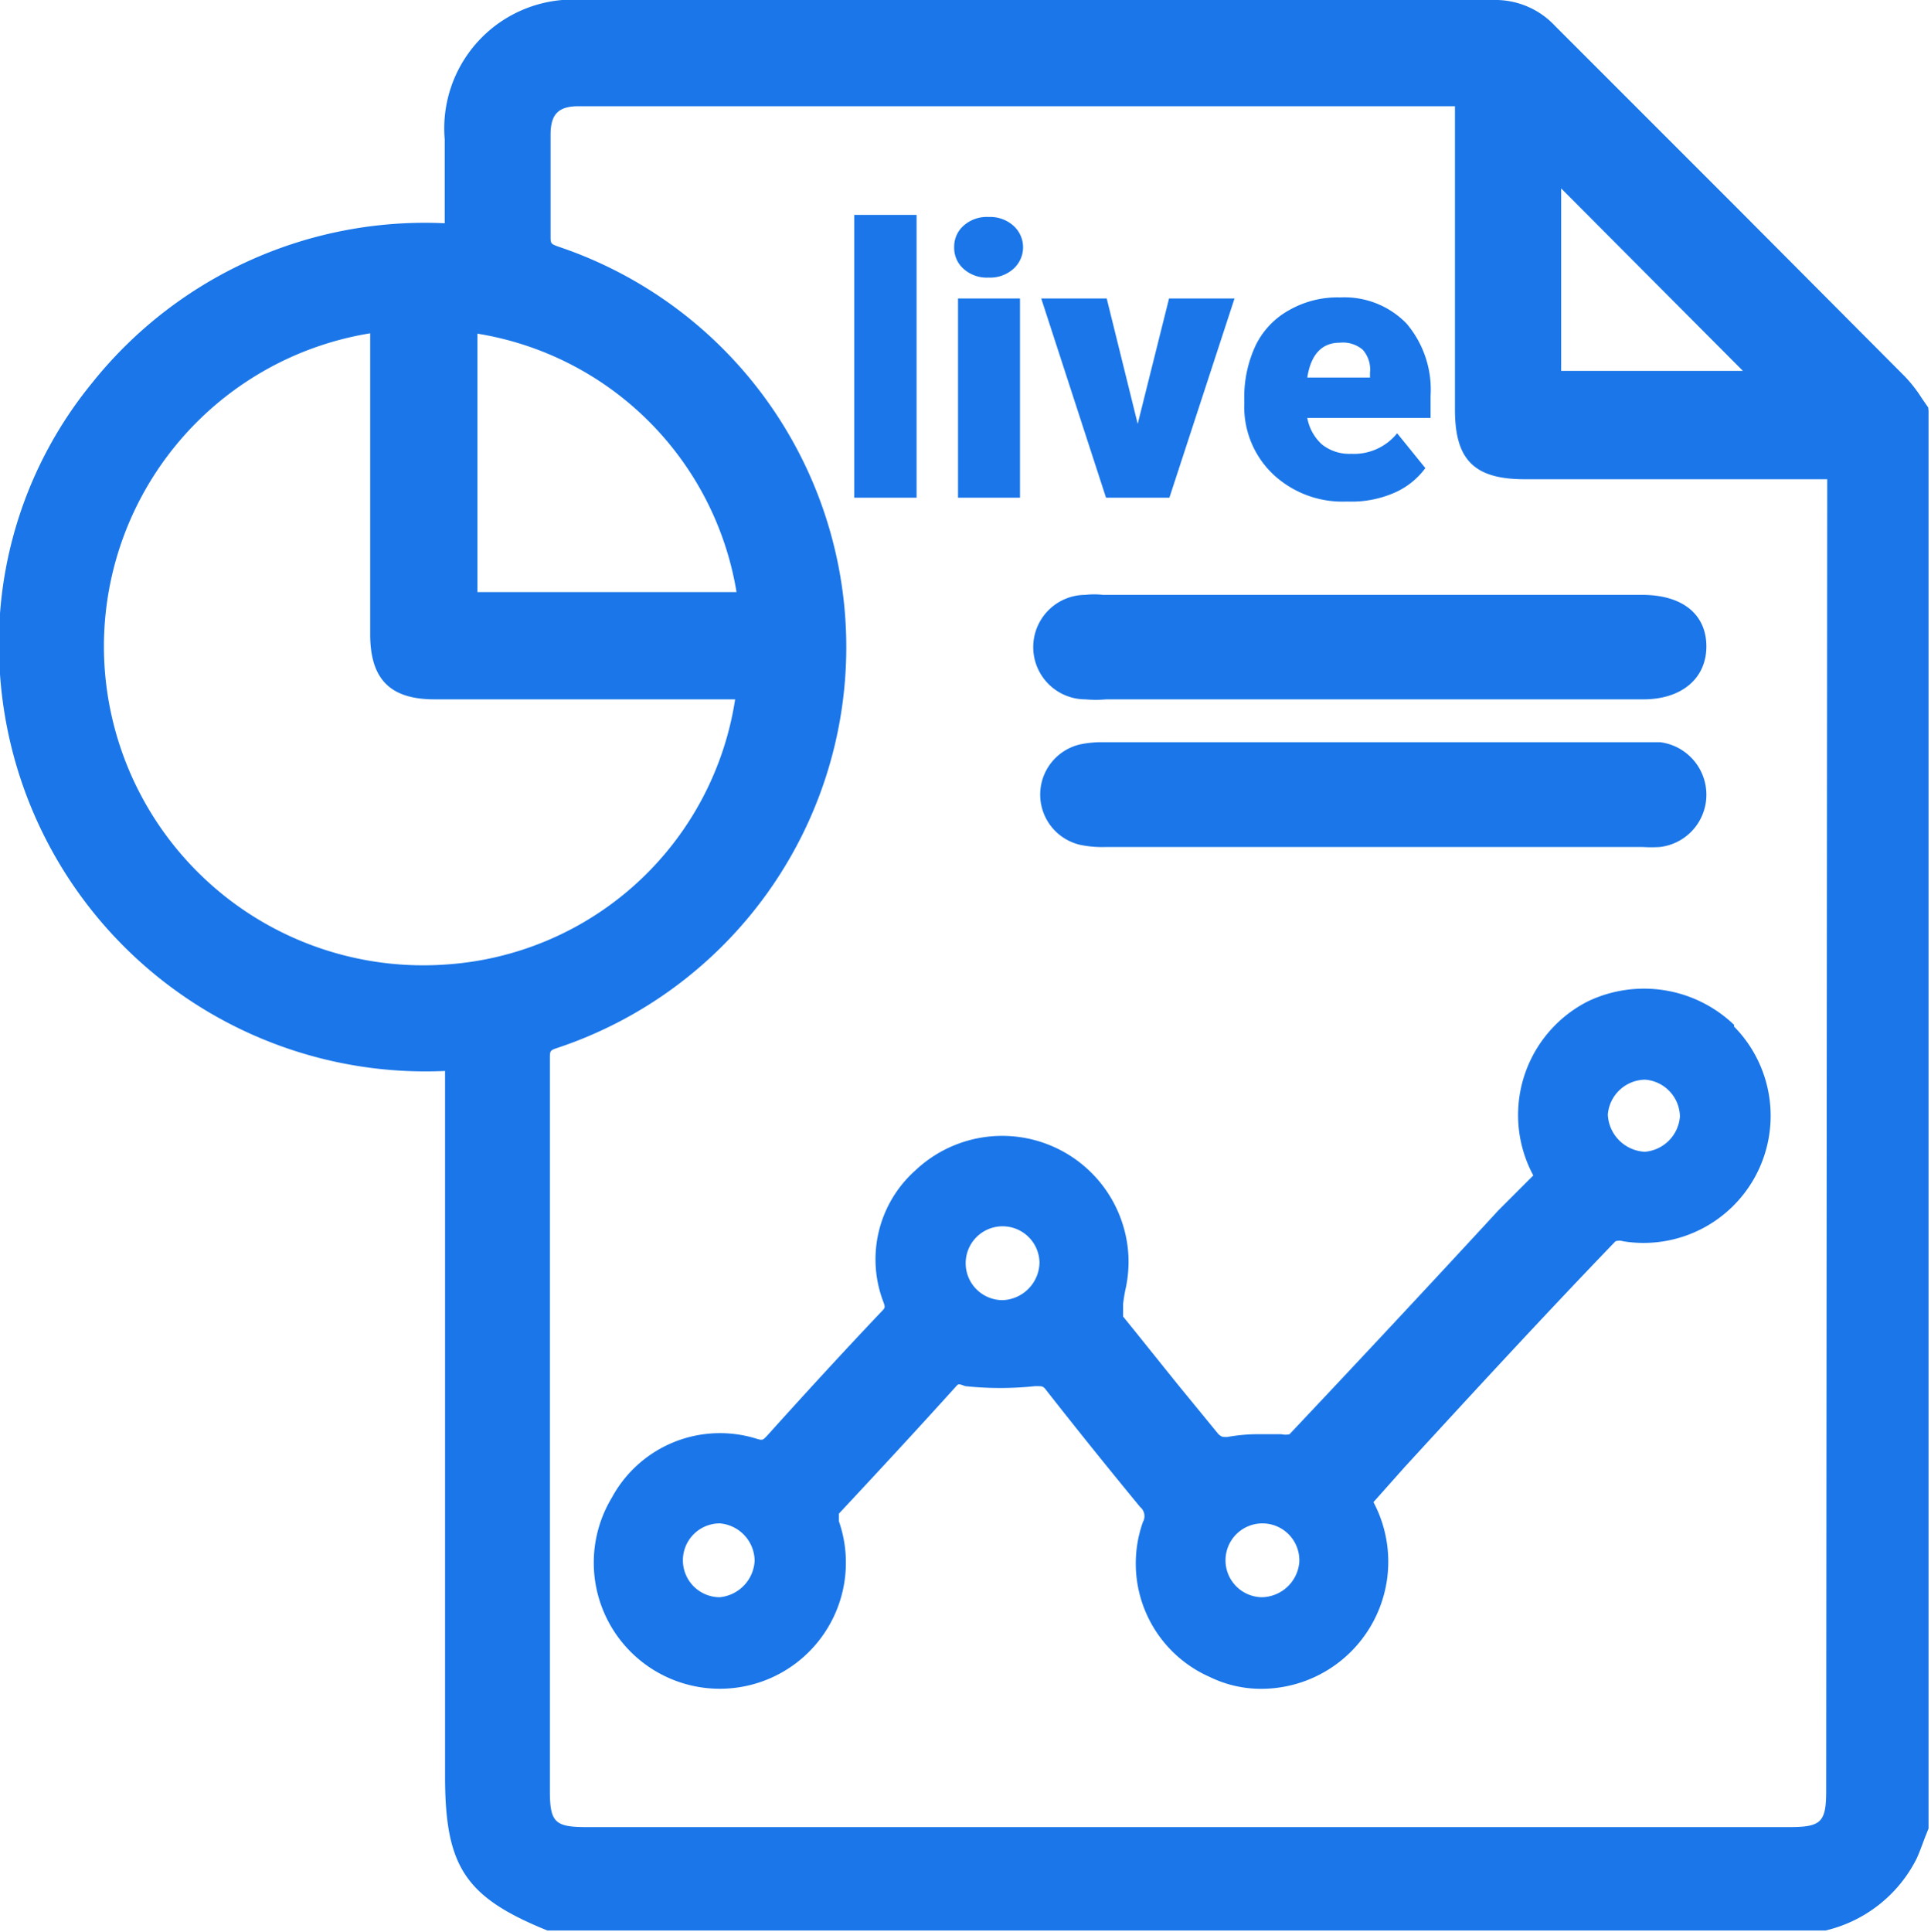 <?xml version="1.0" encoding="UTF-8"?> <svg xmlns="http://www.w3.org/2000/svg" viewBox="0 0 55.45 55.47"><defs><style>.cls-1{fill:#1b77e9;}</style></defs><g id="Layer_2" data-name="Layer 2"><g id="Layer_1-2" data-name="Layer 1"><path class="cls-1" d="M55.37,11.7l-.18-.26a4,4,0,0,0-.49-.63L49.78,5.87,44.65.74A2.34,2.34,0,0,0,42.88,0H16.77a3.7,3.7,0,0,0-4,4V6.41A12.23,12.23,0,0,0,2.64,11,11.83,11.83,0,0,0,0,19.36,12.25,12.25,0,0,0,12.78,30.75V51c0,2.59.57,3.47,2.94,4.43l36.7,0,0,0a3.94,3.94,0,0,0,2.62-2.07c.09-.2.16-.4.24-.61l.1-.25,0-40.7ZM44.83,5.41l5.22,5.24H44.83ZM13.71,9.58A9,9,0,0,1,21.15,17H13.71Zm-.86,18.11A9.17,9.17,0,0,1,3,19.1a9.11,9.11,0,0,1,7.63-9.53v8.64c0,1.29.57,1.87,1.85,1.87h8.63A9,9,0,0,1,12.85,27.69ZM52.44,51.41c0,.91-.14,1.05-1.06,1.05H16.84c-.91,0-1.05-.14-1.05-1.05V47.2q0-8.4,0-16.79c0-.25,0-.25.24-.33a12.13,12.13,0,0,0,0-23c-.22-.08-.22-.09-.22-.32,0-.6,0-1.2,0-1.81,0-.36,0-.72,0-1.08,0-.6.23-.82.81-.82H41.78v8.71c0,1.42.53,2,2,2h8.69Z"></path><path class="cls-1" d="M49.8,29.43a3.74,3.74,0,0,0-4.2-.68,3.66,3.66,0,0,0-1.57,5l-1,1c-2,2.17-4,4.31-6,6.43a.51.51,0,0,1-.23,0l-.56,0a5,5,0,0,0-1,.08c-.15,0-.15,0-.25-.08L33.86,39.8c-.55-.68-1.09-1.36-1.61-2,0,0,0-.15,0-.35a4.37,4.37,0,0,1,.08-.48A3.62,3.62,0,0,0,32.4,36a3.63,3.63,0,0,0-6.12-2.39,3.42,3.42,0,0,0-.91,3.78c.05.14.05.16-.05.26-1.11,1.17-2.21,2.37-3.29,3.57-.13.14-.14.13-.27.1A3.53,3.53,0,0,0,17.57,43a3.62,3.62,0,1,0,6.52.68c0-.15,0-.15,0-.22,1.13-1.21,2.26-2.43,3.37-3.66.06-.07.07-.07.26,0a9.48,9.48,0,0,0,2,0c.21,0,.21,0,.28.06.9,1.15,1.81,2.28,2.74,3.41a.34.34,0,0,1,.08.43,3.56,3.56,0,0,0,1.92,4.45,3.35,3.35,0,0,0,1.5.34,3.65,3.65,0,0,0,3.2-5.36l.89-1c2-2.18,4-4.35,6.06-6.49a.37.37,0,0,1,.22,0,3.65,3.65,0,0,0,3.18-6.17ZM20.67,45.86a1.06,1.06,0,0,1,0-2.12,1.09,1.09,0,0,1,1,1.07A1.11,1.11,0,0,1,20.67,45.86Zm8.13-8.53a1.06,1.06,0,1,1,1.05-1.08A1.1,1.1,0,0,1,28.8,37.33Zm7.43,8.53a1.06,1.06,0,1,1,1.08-1A1.1,1.1,0,0,1,36.23,45.86Zm11-12.79A1.12,1.12,0,0,1,46.17,32,1.09,1.09,0,0,1,47.24,31a1.08,1.08,0,0,1,1,1.06A1.1,1.1,0,0,1,47.23,33.07Z"></path><path class="cls-1" d="M49,18.56c0,.92-.71,1.52-1.81,1.52H31.77a3.34,3.34,0,0,1-.6,0,1.49,1.49,0,0,1,0-3,2.1,2.1,0,0,1,.5,0H47.12C48.34,17.07,49,17.66,49,18.56Z"></path><path class="cls-1" d="M49,22.85a1.51,1.51,0,0,1-1.34,1.47,4,4,0,0,1-.48,0H31.75a3.13,3.13,0,0,1-.72-.06,1.48,1.48,0,0,1,0-2.89,3.11,3.11,0,0,1,.64-.06h16A1.52,1.52,0,0,1,49,22.85Z"></path><path class="cls-1" d="M26.32,14.29H24.53V6.17h1.79Z"></path><path class="cls-1" d="M27.4,7.1a.8.8,0,0,1,.27-.62,1,1,0,0,1,.72-.25,1,1,0,0,1,.71.25.83.83,0,0,1,0,1.24,1,1,0,0,1-.71.25,1,1,0,0,1-.72-.25A.8.8,0,0,1,27.4,7.1Zm1.89,7.19H27.51V8.57h1.78Z"></path><path class="cls-1" d="M32.67,12.17l.9-3.6h1.88l-1.87,5.72H31.76L29.9,8.57h1.88Z"></path><path class="cls-1" d="M38.68,14.4a2.91,2.91,0,0,1-2.13-.79,2.67,2.67,0,0,1-.82-2v-.15a3.5,3.5,0,0,1,.33-1.55,2.31,2.31,0,0,1,.95-1,2.8,2.8,0,0,1,1.48-.37,2.48,2.48,0,0,1,1.9.75,2.93,2.93,0,0,1,.69,2.08V12H37.54a1.35,1.35,0,0,0,.42.76,1.26,1.26,0,0,0,.84.27,1.59,1.59,0,0,0,1.32-.59l.81,1a2.19,2.19,0,0,1-.94.73A3.08,3.08,0,0,1,38.68,14.4Zm-.21-4.56c-.52,0-.83.35-.93,1h1.8v-.14a.85.85,0,0,0-.21-.66A.88.88,0,0,0,38.47,9.84Z"></path></g></g></svg> 